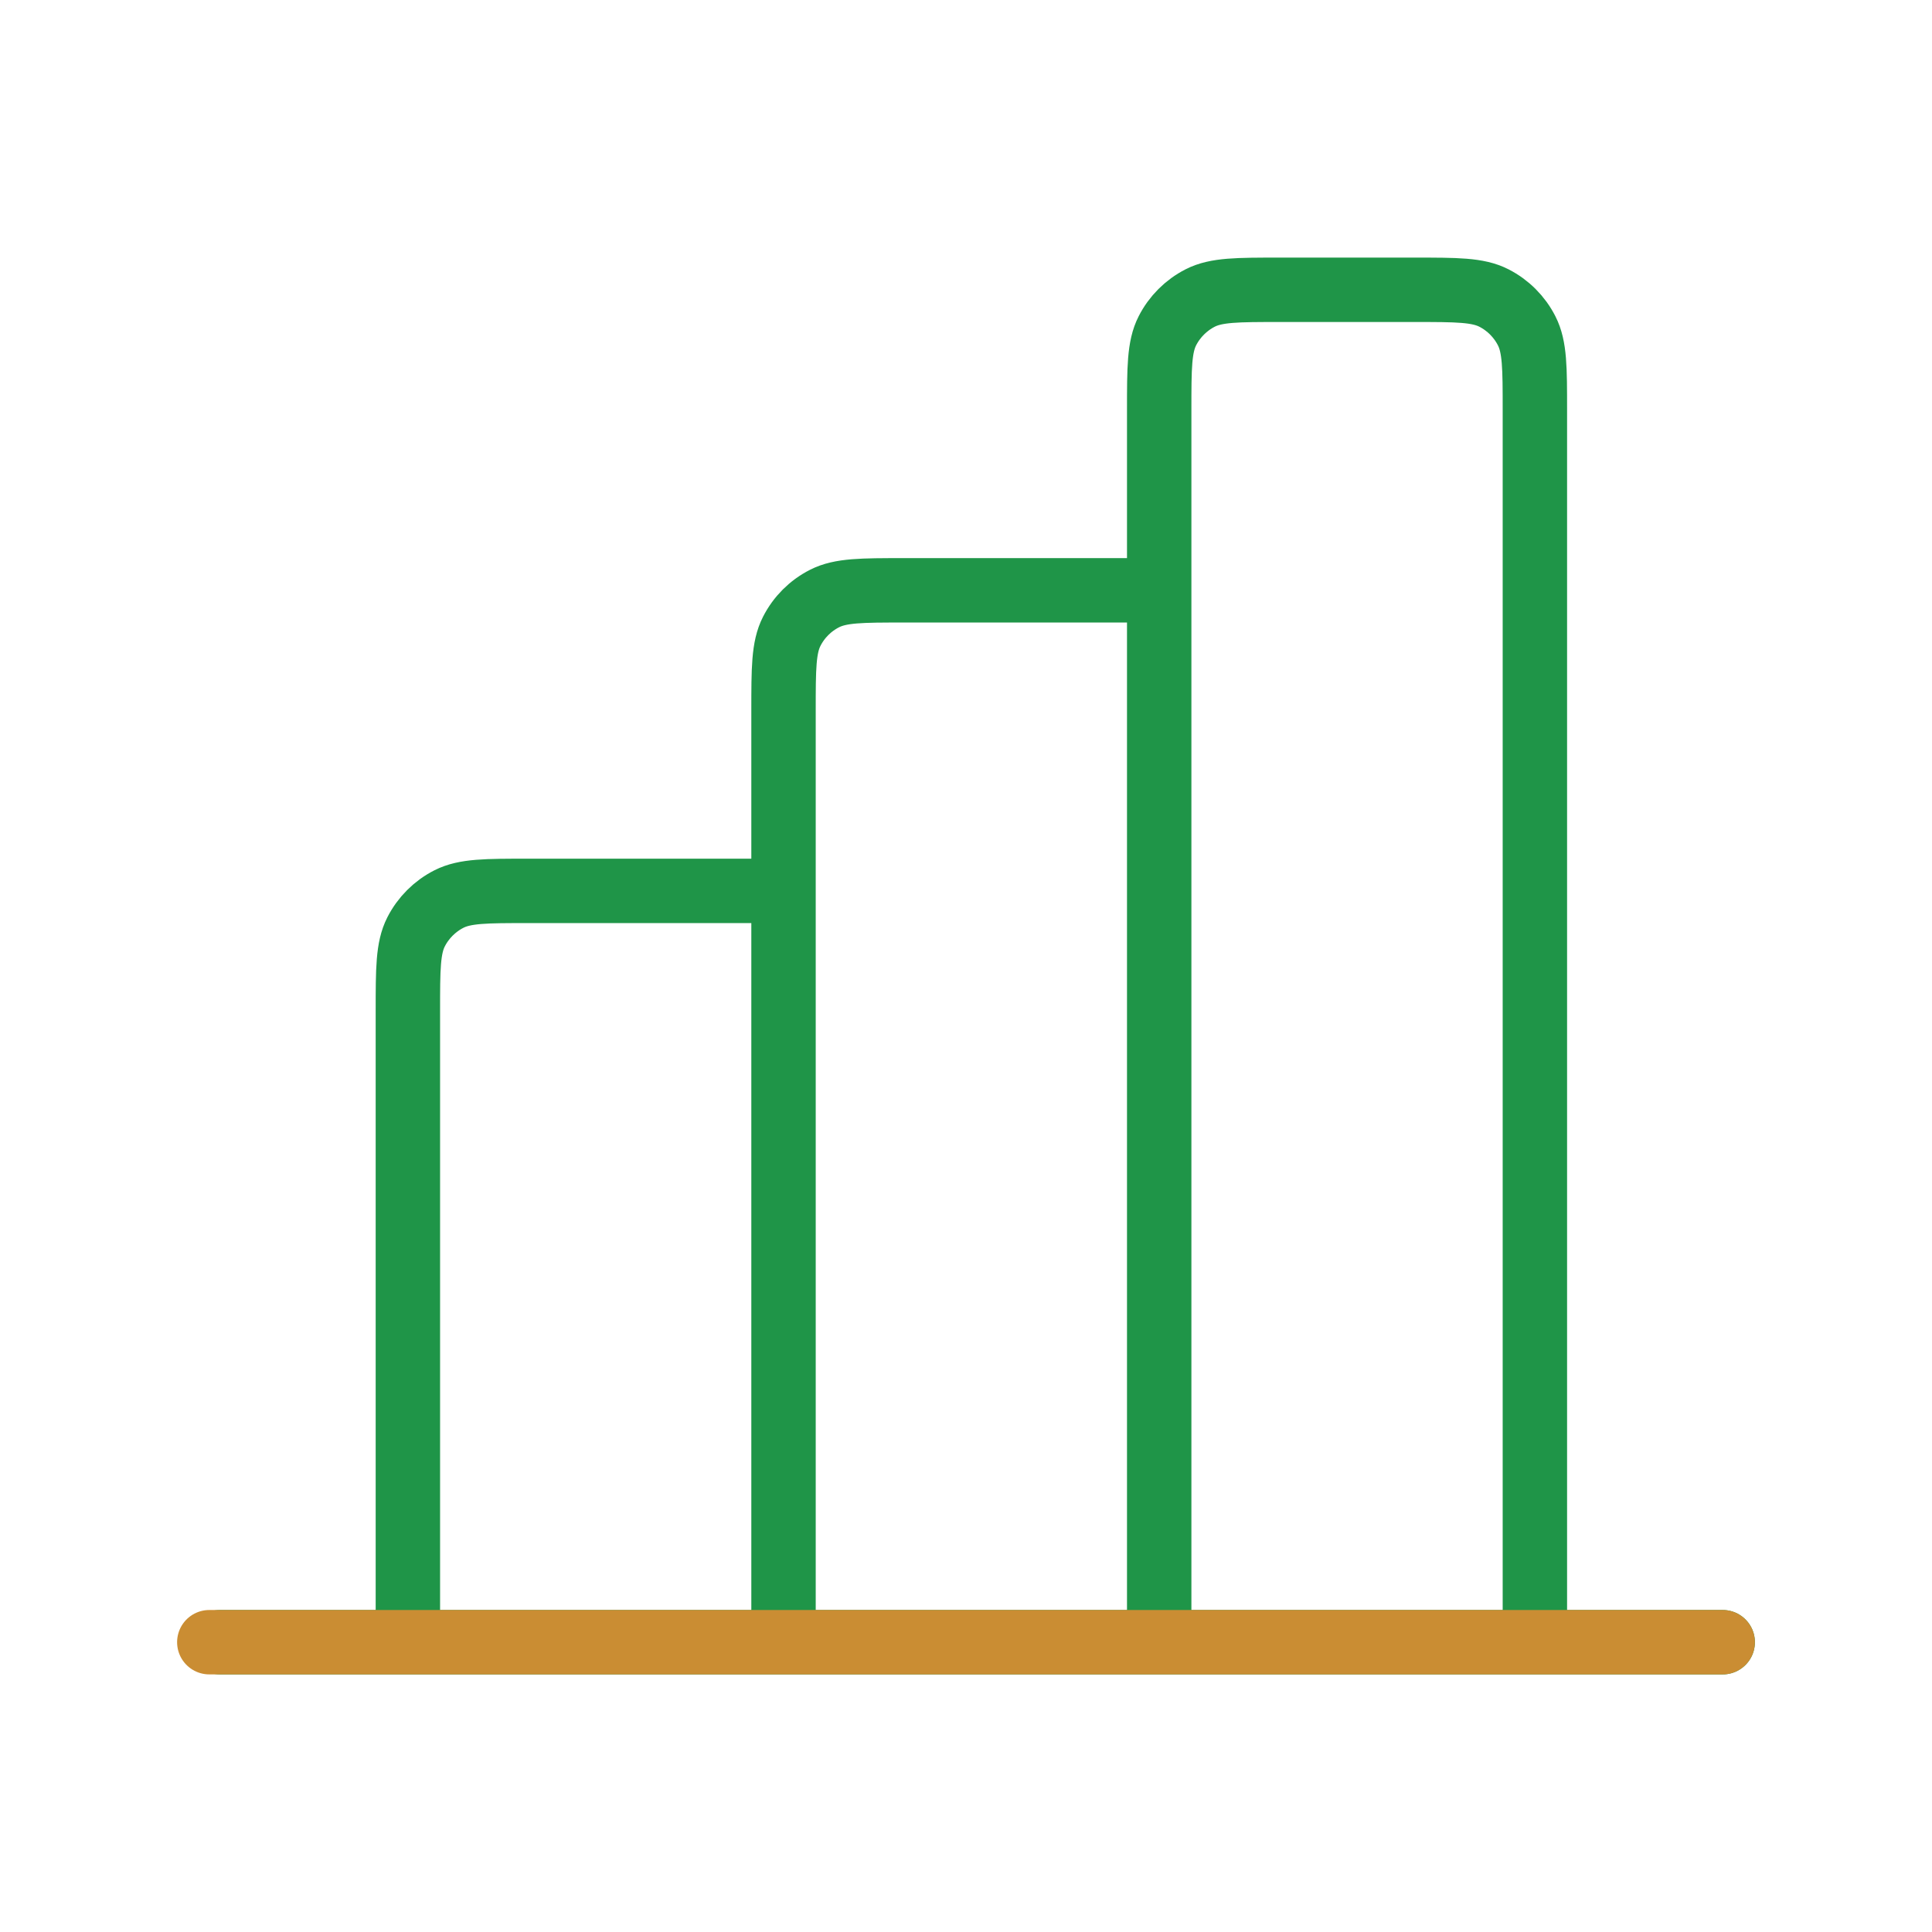 <?xml version="1.0" encoding="UTF-8"?>
<svg xmlns="http://www.w3.org/2000/svg" width="60" height="60" viewBox="0 0 60 60" fill="none">
  <path d="M36 18.333H28.067C26.76 18.333 26.107 18.333 25.607 18.588C25.168 18.811 24.811 19.168 24.588 19.607C24.333 20.107 24.333 20.76 24.333 22.067L24.333 51M24.333 27.667H16.4C15.093 27.667 14.44 27.667 13.941 27.921C13.502 28.145 13.145 28.502 12.921 28.941C12.667 29.44 12.667 30.093 12.667 31.4V51M53.5 51L6.833 51M36 51L36 12.733C36 11.427 36 10.773 36.254 10.274C36.478 9.835 36.835 9.478 37.274 9.254C37.773 9 38.426 9 39.733 9H43.933C45.24 9 45.894 9 46.393 9.254C46.832 9.478 47.189 9.835 47.412 10.274C47.667 10.773 47.667 11.427 47.667 12.733L47.667 51L36 51Z" stroke="#1F9548" stroke-width="2" stroke-linecap="round" stroke-linejoin="round"></path>
  <line x1="6.5" y1="51" x2="53.5" y2="51" stroke="#CA8D33" stroke-width="2" stroke-linecap="round"></line>
</svg>
